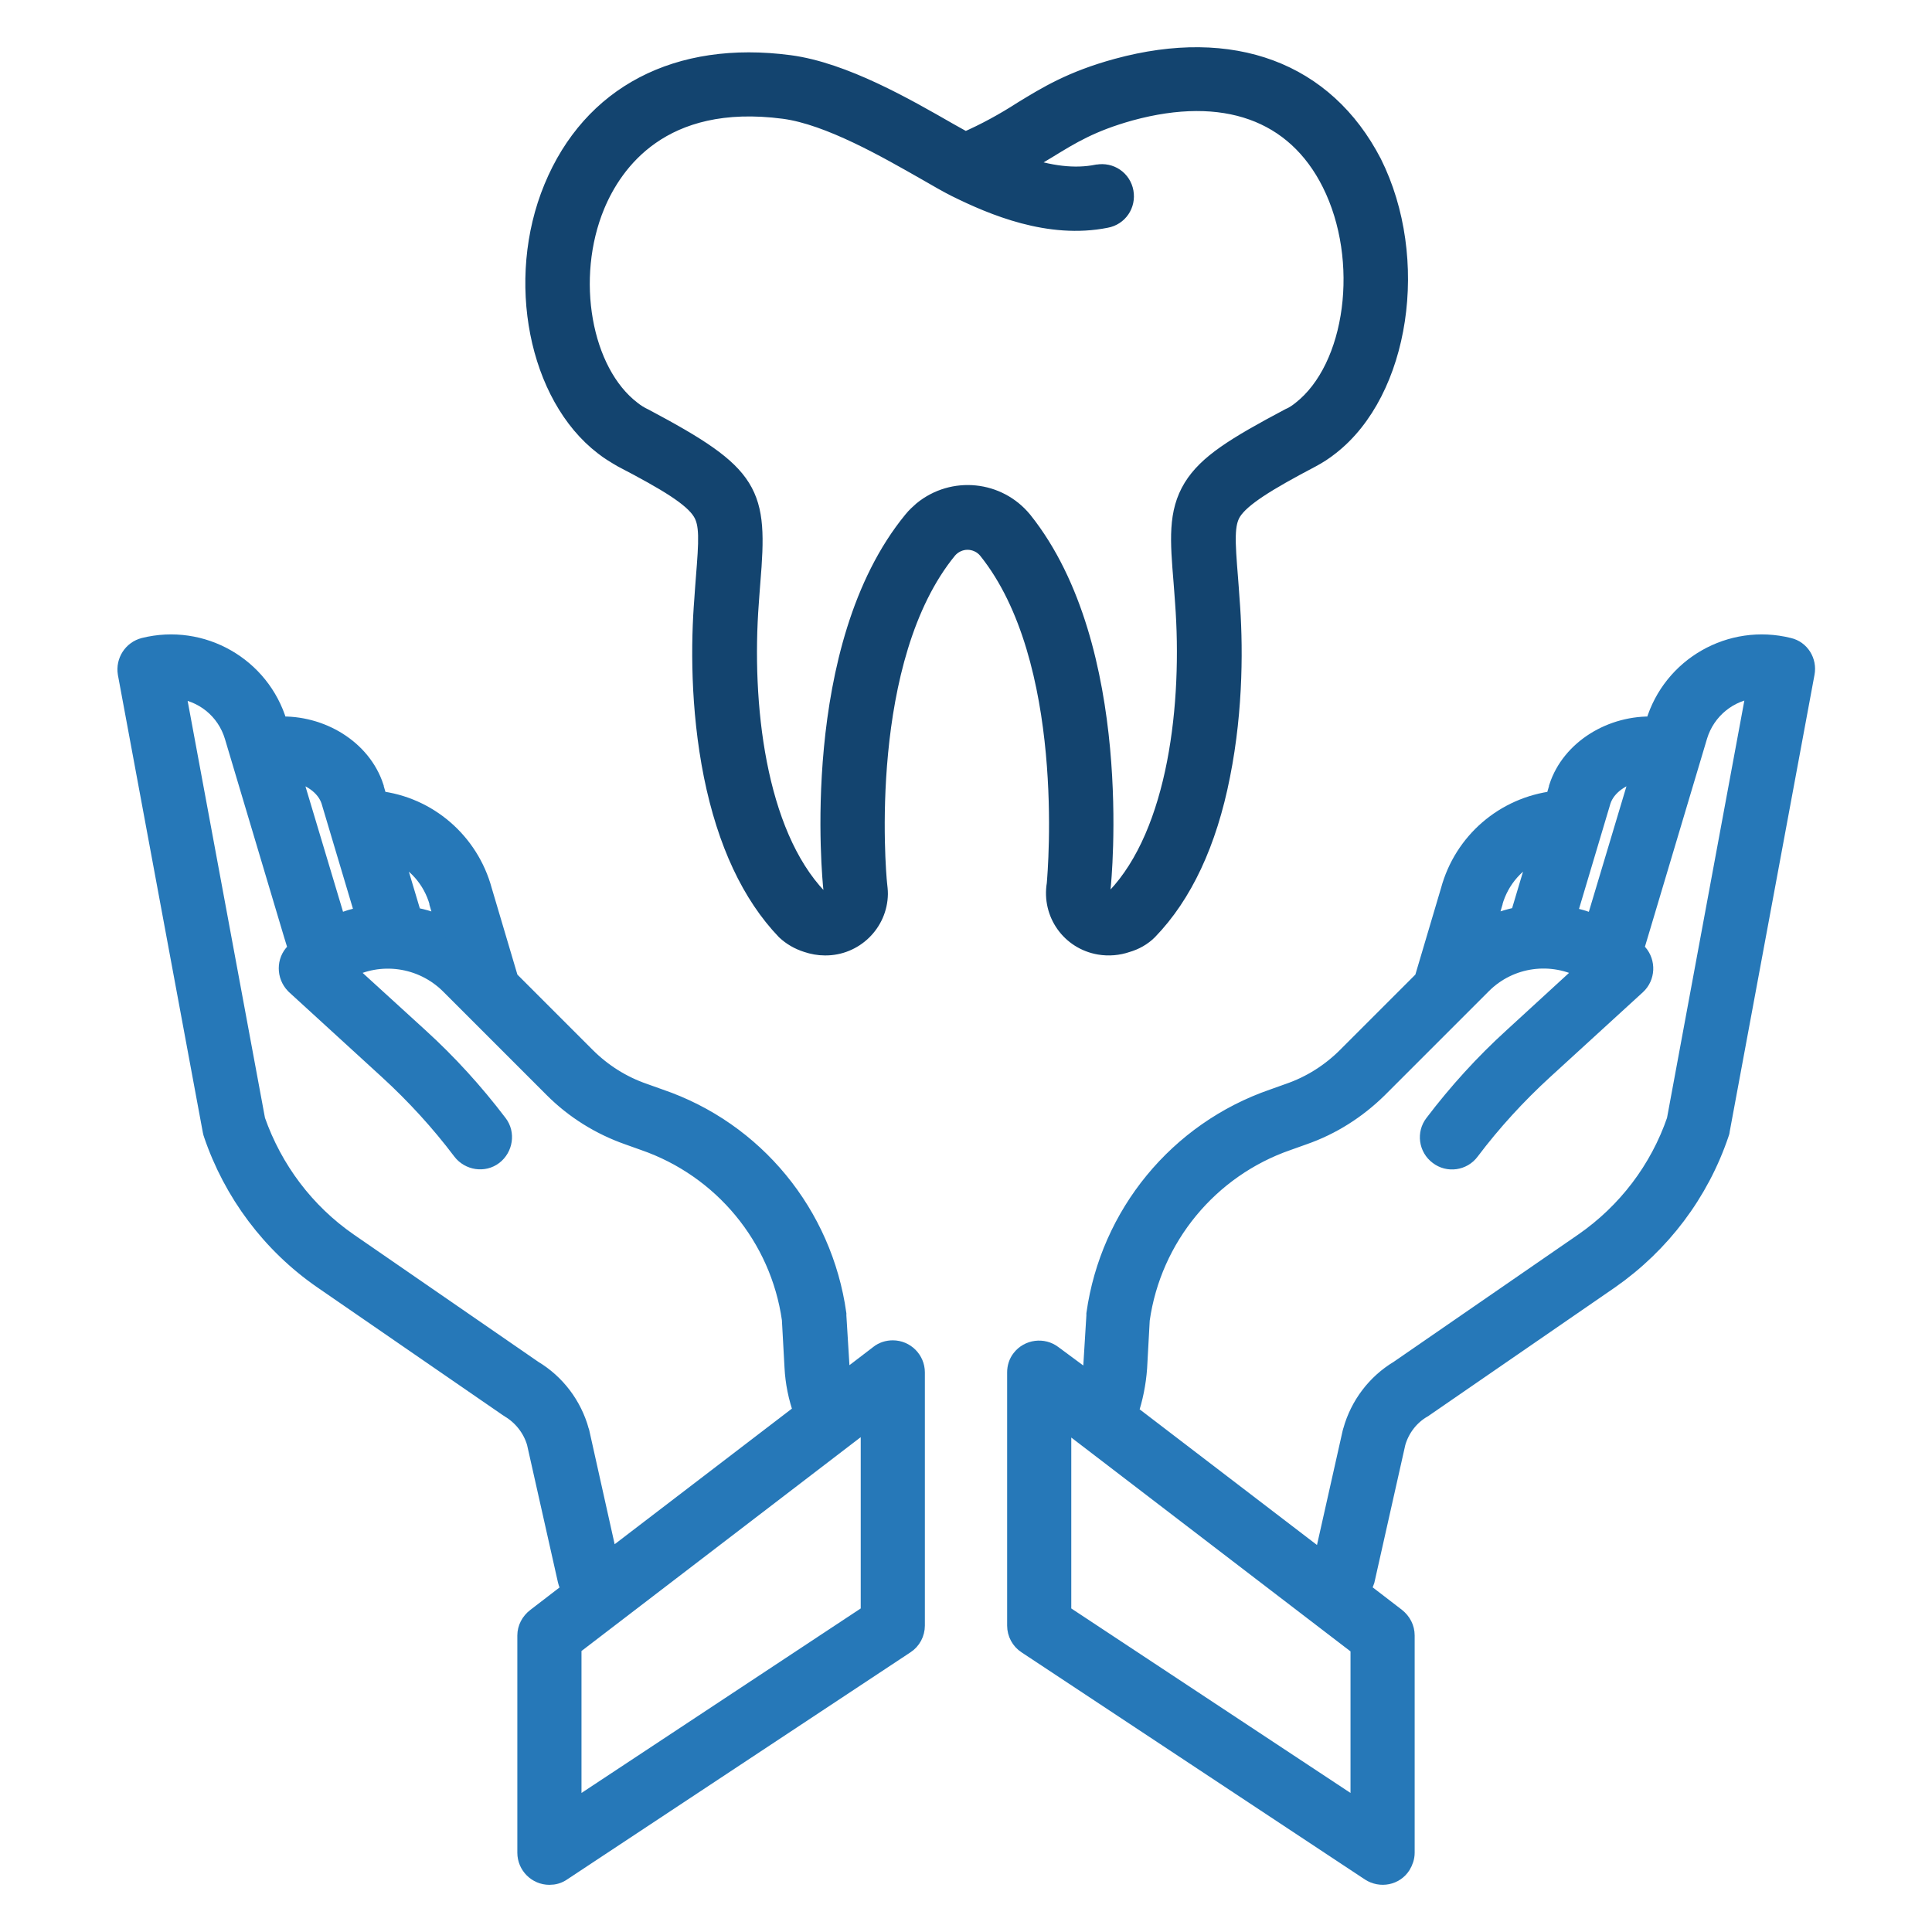 <?xml version="1.0" encoding="UTF-8"?> <!-- Generator: Adobe Illustrator 24.0.3, SVG Export Plug-In . SVG Version: 6.00 Build 0) --> <svg xmlns="http://www.w3.org/2000/svg" xmlns:xlink="http://www.w3.org/1999/xlink" version="1.1" id="Layer_1" x="0px" y="0px" viewBox="0 0 512 512" style="enable-background:new 0 0 512 512;" xml:space="preserve"> <style type="text/css"> .st0{fill:#2678B8;stroke:#2678B8;stroke-width:5;stroke-miterlimit:10;} .st1{fill:#13446F;stroke:#13446F;stroke-width:5;stroke-miterlimit:10;} </style> <path class="st0" d="M139.6,433.4V491c0,3.3,2.7,6,6,6c1.2,0,2.3-0.3,3.3-1l91-60.2c1.7-1.1,2.7-3,2.7-5v-67.1c0-3.3-2.7-6-6-6 c-1.3,0-2.6,0.4-3.6,1.2l-9.8,7.5c-0.3-1.6-0.5-3.1-0.6-4.7l-0.8-13c0-0.2,0-0.3,0-0.5c-3.7-26.4-21.8-48.5-47-57.1l-4.2-1.5 c-5.8-2-11-5.3-15.3-9.6l-20.4-20.4l-7-23.6c-3.5-12.9-14.5-22.4-27.7-23.9l-1-3.4c0,0,0-0.1,0-0.1c-3.3-10.1-14.2-16.7-25.4-16.2 l-0.2-0.7c-4.5-15.1-20.1-24-35.4-20.2c-3.1,0.8-5,3.8-4.5,6.9l22.5,121.2c0.1,0.3,0.1,0.6,0.2,0.8c5.3,15.7,15.5,29.3,29.1,38.7 l49.2,33.9c0.1,0.1,0.2,0.1,0.3,0.2c3.4,2,6,5.3,7.1,9.1l8.2,36.5c0.2,0.9,0.6,1.8,1.3,2.5l-9.5,7.3 C140.5,429.8,139.6,431.6,139.6,433.4L139.6,433.4z M230.6,427.6l-79,52.2v-43.5l79-60.5V427.6z M116.3,239.2c0,0.1,0,0.1,0,0.2 l1.9,6.4c-2.8-1.4-5.8-2.4-8.9-2.9l-5.2-17.4C110.1,227.9,114.6,233,116.3,239.2L116.3,239.2z M87.6,212.2l9.1,30.5 c-2.5,0.4-5,1.2-7.4,2.2l-0.2-0.6l-11.9-39.7C82,205.3,86.3,208.2,87.6,212.2z M153.7,379.5c0-0.1-0.1-0.2-0.1-0.3 c-1.9-6.8-6.3-12.6-12.3-16.2l-49-33.8c-11.4-7.9-19.9-19.2-24.5-32.3L46.6,182.6c7.2,0.6,13.3,5.5,15.4,12.5l15.7,52.6l1.2,3.9 c-0.3,0.3-0.6,0.5-0.8,0.8c-2.3,2.3-2.3,6.1,0,8.5c0.1,0.1,0.1,0.1,0.2,0.2l24.6,22.5c7.1,6.5,13.7,13.7,19.5,21.4 c2,2.6,5.8,3.2,8.4,1.2c2.6-2,3.2-5.8,1.2-8.4l0,0c-6.3-8.3-13.3-16-21-23l-19.4-17.7c9-5,20.2-3.4,27.5,3.8l27.6,27.6 c5.6,5.6,12.4,9.8,19.8,12.4l4.2,1.5c20.8,7.2,35.9,25.4,39,47.2l0.7,12.7c0.2,4,1,8,2.4,11.9l-51.5,39.4L153.7,379.5z"></path> <path class="st0" d="M474,171.5c-15.3-3.8-30.9,5.1-35.4,20.2l-0.2,0.7c-11.2-0.5-22.1,6.1-25.4,16.2c0,0,0,0.1,0,0.1l-1,3.4 c-13.3,1.6-24.2,11-27.7,23.9l-7,23.6l-20.4,20.4c-4.3,4.3-9.5,7.6-15.3,9.6l-4.2,1.5c-25.2,8.7-43.3,30.8-47,57.1 c0,0.2,0,0.3,0,0.5l-0.8,13c-0.1,1.6-0.3,3.2-0.6,4.7L279,359c-2.6-2-6.4-1.5-8.4,1.1c-0.8,1-1.2,2.3-1.2,3.6v67.1c0,2,1,3.9,2.7,5 l91,60.2c2.8,1.8,6.5,1.1,8.3-1.7c0.6-1,1-2.1,1-3.3v-57.6c0-1.9-0.9-3.6-2.4-4.8l-9.5-7.3c0.6-0.7,1-1.6,1.3-2.5l8.2-36.5 c1.1-3.8,3.6-7.1,7.1-9.1c0.1-0.1,0.2-0.1,0.3-0.2l49.2-33.9c13.6-9.5,23.8-23,29.1-38.7c0.1-0.3,0.2-0.5,0.2-0.8l22.5-121.2 C479,175.3,477.1,172.2,474,171.5L474,171.5z M424.4,212.2c1.3-4,5.6-6.9,10.4-7.7l-11.9,39.7l-0.2,0.7c-2.4-1-4.9-1.7-7.4-2.2 L424.4,212.2z M395.7,239.2c1.7-6.2,6.2-11.3,12.2-13.8l-5.2,17.4c-3.1,0.6-6.1,1.6-8.9,2.9l1.9-6.4 C395.7,239.3,395.7,239.2,395.7,239.2z M360.4,479.8l-79-52.2v-51.7l79,60.5V479.8z M444.2,296.9c-4.5,13.1-13.1,24.4-24.5,32.3 l-49,33.8c-6,3.6-10.4,9.4-12.3,16.2c0,0.1-0.1,0.2-0.1,0.3l-7.7,34.3l-51.5-39.4c1.3-3.8,2.1-7.8,2.4-11.9l0.7-12.8 c3.1-21.8,18.2-40.1,39-47.3l4.2-1.5c7.5-2.6,14.2-6.9,19.8-12.4l27.6-27.6c7.3-7.3,18.5-8.8,27.5-3.8L401,274.8 c-7.7,7-14.7,14.7-21,23c-2,2.6-1.5,6.4,1.2,8.4c2.6,2,6.4,1.5,8.4-1.2c5.8-7.7,12.4-14.9,19.5-21.4l24.6-22.5 c2.4-2.2,2.6-6,0.4-8.5c-0.1-0.1-0.1-0.1-0.2-0.2c-0.3-0.3-0.6-0.5-0.8-0.8l1.2-4l15.7-52.6c2.1-6.9,8.2-11.9,15.4-12.5L444.2,296.9 z"></path> <path class="st1" d="M186,135.6c2,3.2,1.7,7.7,0.9,17.7c-0.1,1.7-0.3,3.5-0.4,5.5c-0.9,11.4-1.1,28.7,2.5,46.7 c3.6,17.8,10.1,31.6,19.2,41.1c1.6,1.5,3.5,2.6,5.7,3.3c1.5,0.5,3.1,0.8,4.7,0.8c7.7,0.1,14.1-6.1,14.2-13.8c0-0.9-0.1-1.7-0.2-2.6 c-0.4-3.7-5.1-59.8,18.6-88.7c1.3-1.5,3.2-2.4,5.2-2.4c2,0,4,0.9,5.3,2.5c23.3,29,18.5,84.9,18.2,88.6c-1.3,7.7,3.8,14.9,11.5,16.2 c2.4,0.4,4.9,0.2,7.2-0.6c2.1-0.6,4.1-1.7,5.7-3.3c9.2-9.5,15.7-23.3,19.2-41.1c3.6-18,3.4-35.4,2.5-46.7c-0.1-2-0.3-3.8-0.4-5.5 c-0.8-9.9-1.1-14.5,0.9-17.7c2.4-3.8,9.2-8,21-14.2c1.7-0.9,3.4-2,4.9-3.2c18.7-14.5,24-49.6,11.3-75C351.1,18.9,326.6,9.7,296.1,18 c-12.1,3.3-18.7,7.4-25.1,11.3c-4.8,3.1-9.9,5.9-15.2,8.2c-1.3-0.8-2.9-1.6-4.6-2.6c-11-6.3-27.6-15.9-42-17.8 c-29.6-3.9-52.4,8-62.6,32.7c-10.1,24.4-4,55.1,13.4,68.4c1.5,1.2,3.2,2.2,4.9,3.2C176.8,127.6,183.6,131.7,186,135.6L186,135.6z M167.4,108.7c-13.2-10.1-17.6-35-9.6-54.3c4.7-11.3,17.4-29.7,50-25.4c12,1.6,27.4,10.5,37.6,16.3c3.1,1.8,5.9,3.4,7.9,4.4 c9.9,4.9,24.8,11.2,39.8,8.2c3.3-0.6,5.4-3.7,4.8-7c-0.6-3.3-3.7-5.4-7-4.8c0,0-0.1,0-0.1,0c-6,1.2-12.6,0.4-20.5-2.3 c2.7-1.5,5.1-3,7.3-4.3c6.2-3.8,11.5-7.1,21.9-10c24.9-6.8,43.8,0,53.3,19c10.2,20.4,6.4,49-7.9,60.2c-1,0.8-2,1.5-3.2,2 c-14.5,7.7-21.7,12.2-25.6,18.5c-4.1,6.7-3.5,14-2.6,25c0.1,1.7,0.3,3.5,0.4,5.4c2,26.6-1.7,61-18.2,78.3c-0.4,0.2-0.7,0.3-1.1,0.5 c-1,0.5-2.3,0-2.8-1c-0.2-0.4-0.2-0.9-0.1-1.3c0-0.2,0.1-0.3,0.1-0.5c0.3-2.6,6.3-63.8-20.7-97.6c-6.6-8.1-18.5-9.3-26.6-2.7 c-0.9,0.8-1.8,1.6-2.6,2.6c-27.6,33.6-21.5,95.1-21.2,97.7c0,0.2,0,0.3,0.1,0.5c0.2,1.1-0.5,2.2-1.6,2.5c-0.4,0.1-0.9,0-1.3-0.1 c-0.4-0.1-0.8-0.3-1.1-0.5c-16.5-17.3-20.2-51.7-18.2-78.3c0.1-1.9,0.3-3.7,0.4-5.4c2-23.9,0.4-28.3-28.2-43.5 C169.5,110.2,168.4,109.5,167.4,108.7L167.4,108.7z"></path> </svg> 